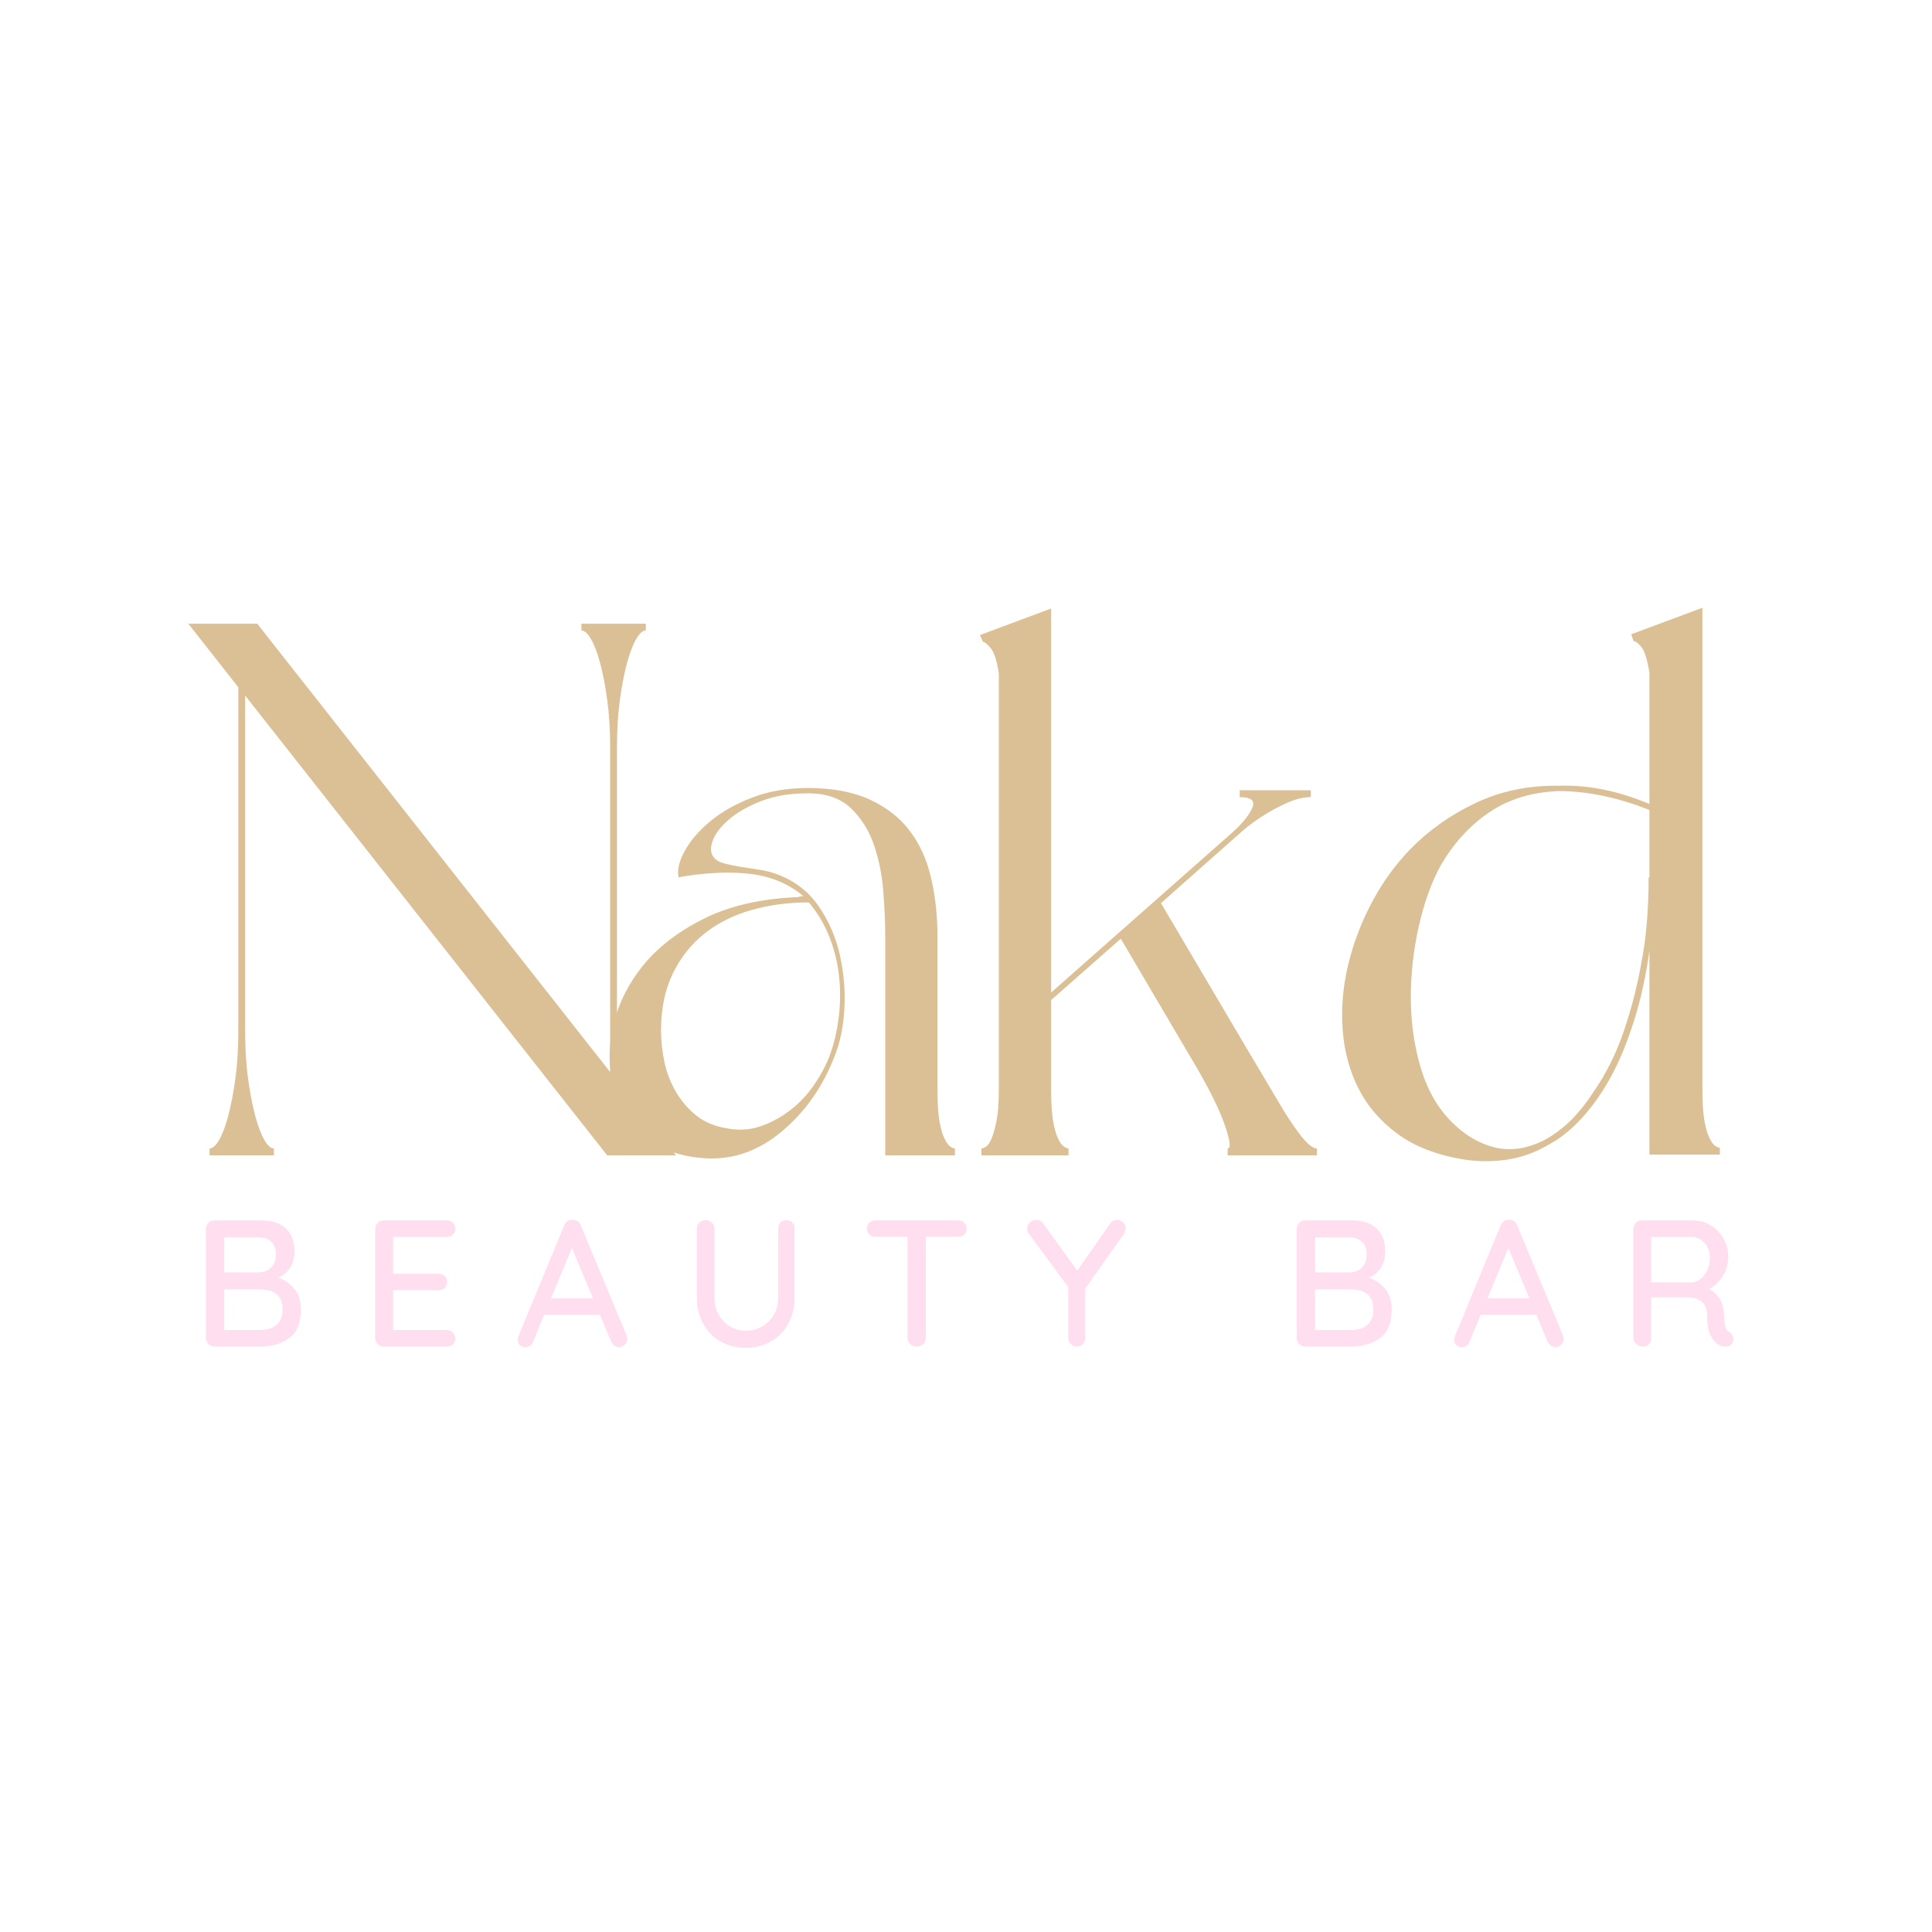 <svg version="1.0" preserveAspectRatio="xMidYMid meet" height="500" viewBox="0 0 375 375" zoomAndPan="magnify" width="500" xmlns:xlink="http://www.w3.org/1999/xlink" xmlns="http://www.w3.org/2000/svg"><defs><g></g></defs><rect fill-opacity="1" height="450" y="-37.5" fill="#ffffff" width="450" x="-37.5"></rect><rect fill-opacity="1" height="450" y="-37.5" fill="#ffffff" width="450" x="-37.5"></rect><g fill-opacity="1" fill="#dbc096"><g transform="translate(114.499, 224.25)"><g><path d="M 70.859 0 L 57.328 0 L 57.328 -42.344 C 57.328 -44.988 57.203 -47.926 56.953 -51.156 C 56.711 -54.383 56.102 -57.422 55.125 -60.266 C 54.145 -63.109 52.648 -65.484 50.641 -67.391 C 48.629 -69.305 45.863 -70.266 42.344 -70.266 C 38.812 -70.266 35.742 -69.75 33.141 -68.719 C 30.547 -67.688 28.461 -66.484 26.891 -65.109 C 25.328 -63.742 24.301 -62.375 23.812 -61 C 23.32 -59.633 23.422 -58.555 24.109 -57.766 C 24.504 -57.273 25.164 -56.906 26.094 -56.656 C 27.02 -56.414 28.07 -56.195 29.25 -56 C 30.426 -55.812 31.676 -55.617 33 -55.422 C 34.32 -55.223 35.57 -54.879 36.75 -54.391 C 39.977 -53.117 42.547 -51.082 44.453 -48.281 C 46.367 -45.488 47.719 -42.379 48.5 -38.953 C 49.289 -35.523 49.586 -32 49.391 -28.375 C 49.191 -24.75 48.504 -21.562 47.328 -18.812 C 45.078 -13.133 41.742 -8.43 37.328 -4.703 C 32.922 -0.984 28.125 0.781 22.938 0.594 C 18.031 0.395 14.055 -0.953 11.016 -3.453 C 7.984 -5.953 5.906 -9.039 4.781 -12.719 C 3.656 -16.395 3.531 -20.363 4.406 -24.625 C 5.289 -28.883 7.176 -32.852 10.062 -36.531 C 12.957 -40.207 16.926 -43.316 21.969 -45.859 C 27.02 -48.41 33.172 -49.832 40.422 -50.125 C 40.617 -50.227 40.961 -50.281 41.453 -50.281 C 39.984 -51.551 38.27 -52.578 36.312 -53.359 C 34.539 -54.047 32.625 -54.488 30.562 -54.688 C 28.508 -54.883 26.578 -54.93 24.766 -54.828 C 22.953 -54.734 21.332 -54.586 19.906 -54.391 C 18.488 -54.191 17.586 -54.047 17.203 -53.953 C 16.91 -55.422 17.328 -57.16 18.453 -59.172 C 19.578 -61.18 21.238 -63.094 23.438 -64.906 C 25.645 -66.719 28.344 -68.234 31.531 -69.453 C 34.719 -70.68 38.32 -71.297 42.344 -71.297 C 47.039 -71.297 51.004 -70.562 54.234 -69.094 C 57.473 -67.625 60.07 -65.613 62.031 -63.062 C 63.988 -60.508 65.383 -57.445 66.219 -53.875 C 67.051 -50.301 67.469 -46.457 67.469 -42.344 L 67.469 -12.641 C 67.469 -10.191 67.586 -8.234 67.828 -6.766 C 68.078 -5.297 68.398 -4.145 68.797 -3.312 C 69.191 -2.477 69.582 -1.938 69.969 -1.688 C 70.363 -1.445 70.66 -1.328 70.859 -1.328 Z M 42.484 -49.094 C 38.566 -49.094 34.867 -48.602 31.391 -47.625 C 27.91 -46.645 24.867 -45.125 22.266 -43.062 C 19.672 -41.008 17.613 -38.414 16.094 -35.281 C 14.57 -32.145 13.812 -28.469 13.812 -24.25 C 13.812 -22.195 14.031 -20.141 14.469 -18.078 C 14.914 -16.023 15.656 -14.113 16.688 -12.344 C 17.719 -10.582 19.016 -9.062 20.578 -7.781 C 22.148 -6.508 24.062 -5.68 26.312 -5.297 C 28.664 -4.805 30.867 -4.898 32.922 -5.578 C 34.984 -6.266 36.895 -7.27 38.656 -8.594 C 40.426 -9.914 41.973 -11.508 43.297 -13.375 C 44.617 -15.238 45.672 -17.148 46.453 -19.109 C 47.336 -21.461 47.945 -23.984 48.281 -26.672 C 48.625 -29.367 48.648 -32.066 48.359 -34.766 C 48.066 -37.461 47.43 -40.035 46.453 -42.484 C 45.473 -44.93 44.148 -47.133 42.484 -49.094 Z M 42.484 -49.094"></path></g></g></g><g fill-opacity="1" fill="#dbc096"><g transform="translate(186.529, 224.25)"><g><path d="M 17.5 -106.141 L 17.5 -31.609 L 33.812 -46.016 L 52.625 -62.625 C 54.582 -64.383 55.879 -65.973 56.516 -67.391 C 57.16 -68.816 56.352 -69.531 54.094 -69.531 L 54.094 -70.859 L 67.906 -70.859 L 67.906 -69.531 C 66.438 -69.531 64.844 -69.133 63.125 -68.344 C 61.414 -67.562 59.848 -66.707 58.422 -65.781 C 57.004 -64.852 55.781 -63.945 54.75 -63.062 C 53.727 -62.176 53.117 -61.641 52.922 -61.453 L 38.812 -48.953 L 55.562 -20.578 L 61.156 -11.172 C 62.914 -8.129 64.477 -5.727 65.844 -3.969 C 67.219 -2.207 68.301 -1.328 69.094 -1.328 L 69.094 0 L 51.75 0 L 51.75 -1.328 C 52.426 -1.328 52.25 -2.82 51.219 -5.812 C 50.195 -8.801 48.312 -12.645 45.562 -17.344 L 31.016 -42.047 L 17.5 -30.141 L 17.5 -12.641 C 17.5 -10.191 17.617 -8.234 17.859 -6.766 C 18.109 -5.297 18.426 -4.145 18.812 -3.312 C 19.207 -2.477 19.598 -1.938 19.984 -1.688 C 20.379 -1.445 20.676 -1.328 20.875 -1.328 L 20.875 0 L 3.969 0 L 3.969 -1.328 C 4.164 -1.328 4.457 -1.445 4.844 -1.688 C 5.238 -1.938 5.609 -2.477 5.953 -3.312 C 6.297 -4.145 6.613 -5.297 6.906 -6.766 C 7.195 -8.234 7.344 -10.191 7.344 -12.641 L 7.344 -93.484 C 6.957 -96.035 6.422 -97.703 5.734 -98.484 C 5.047 -99.273 4.555 -99.672 4.266 -99.672 L 3.672 -100.984 Z M 17.5 -106.141"></path></g></g></g><g fill-opacity="1" fill="#dbc096"><g transform="translate(256.795, 224.25)"><g><path d="M 63.359 -39.688 C 62.672 -34.789 61.688 -30.305 60.406 -26.234 C 59.133 -22.172 57.664 -18.57 56 -15.438 C 52.863 -9.75 49.289 -5.582 45.281 -2.938 L 43.516 -1.906 C 40.961 -0.438 38.266 0.488 35.422 0.875 C 32.578 1.27 29.738 1.223 26.906 0.734 C 21.801 -0.148 17.609 -1.816 14.328 -4.266 C 11.047 -6.711 8.547 -9.648 6.828 -13.078 C 5.117 -16.516 4.113 -20.289 3.812 -24.406 C 3.52 -28.52 3.863 -32.66 4.844 -36.828 C 5.832 -40.992 7.352 -45.035 9.406 -48.953 C 11.469 -52.867 13.969 -56.348 16.906 -59.391 C 20.531 -63.109 24.789 -66.117 29.688 -68.422 C 34.594 -70.734 39.984 -71.836 45.859 -71.734 C 48.41 -71.836 51.129 -71.617 54.016 -71.078 C 56.91 -70.535 60.023 -69.578 63.359 -68.203 L 63.359 -93.641 C 62.961 -96.191 62.445 -97.859 61.812 -98.641 C 61.176 -99.422 60.66 -99.812 60.266 -99.812 L 59.828 -101.141 L 73.641 -106.281 L 73.641 -12.781 C 73.641 -10.332 73.758 -8.375 74 -6.906 C 74.25 -5.438 74.57 -4.285 74.969 -3.453 C 75.363 -2.617 75.754 -2.078 76.141 -1.828 C 76.535 -1.586 76.832 -1.469 77.031 -1.469 L 77.031 -0.141 L 63.359 -0.141 Z M 63.359 -67.031 C 57.18 -69.477 51.301 -70.703 45.719 -70.703 C 40.52 -70.504 36.035 -69.129 32.266 -66.578 C 28.492 -64.035 25.332 -60.562 22.781 -56.156 C 21.02 -52.914 19.625 -49.016 18.594 -44.453 C 17.562 -39.898 17.047 -35.27 17.047 -30.562 C 17.047 -25.863 17.68 -21.359 18.953 -17.047 C 20.234 -12.734 22.242 -9.207 24.984 -6.469 C 27.535 -3.914 30.328 -2.27 33.359 -1.531 C 36.398 -0.801 39.586 -1.27 42.922 -2.938 C 44.879 -4.02 46.617 -5.316 48.141 -6.828 C 49.66 -8.348 51.055 -10.086 52.328 -12.047 C 54.879 -15.68 56.914 -19.75 58.438 -24.25 C 59.957 -28.758 61.109 -33.316 61.891 -37.922 C 62.273 -39.879 62.566 -41.988 62.766 -44.25 C 63.055 -47.281 63.203 -50.516 63.203 -53.953 L 63.359 -53.953 Z M 63.359 -67.031"></path></g></g></g><g fill-opacity="1" fill="#dbc096"><g transform="translate(32.149, 224.25)"><g><path d="M 87.609 -14.547 L 99.078 0 L 85.703 0 L 15.438 -89.234 L 15.438 -24.109 C 15.438 -20.68 15.629 -17.566 16.016 -14.766 C 16.41 -11.973 16.879 -9.57 17.422 -7.562 C 17.961 -5.562 18.551 -4.02 19.188 -2.938 C 19.82 -1.863 20.43 -1.328 21.016 -1.328 L 21.016 0 L 8.531 0 L 8.531 -1.328 C 9.113 -1.328 9.723 -1.863 10.359 -2.938 C 10.992 -4.02 11.582 -5.562 12.125 -7.562 C 12.664 -9.57 13.129 -11.973 13.516 -14.766 C 13.91 -17.566 14.109 -20.68 14.109 -24.109 L 14.109 -90.844 L 4.406 -103.188 L 17.781 -103.188 L 86.281 -16.172 L 86.281 -79.234 C 86.281 -82.66 86.082 -85.77 85.688 -88.562 C 85.301 -91.352 84.836 -93.727 84.297 -95.688 C 83.766 -97.656 83.176 -99.176 82.531 -100.25 C 81.895 -101.332 81.285 -101.875 80.703 -101.875 L 80.703 -103.188 L 93.203 -103.188 L 93.203 -101.875 C 92.609 -101.875 91.992 -101.332 91.359 -100.25 C 90.723 -99.176 90.133 -97.656 89.594 -95.688 C 89.051 -93.727 88.582 -91.352 88.188 -88.562 C 87.801 -85.77 87.609 -82.66 87.609 -79.234 Z M 87.609 -14.547"></path></g></g></g><g fill-opacity="1" fill="#ffdeef"><g transform="translate(37.063, 261.367)"><g><path d="M 16.938 -13.375 C 18.219 -12.926 19.27 -12.191 20.094 -11.172 C 20.926 -10.16 21.344 -8.836 21.344 -7.203 C 21.344 -4.617 20.586 -2.77 19.078 -1.656 C 17.578 -0.551 15.742 0 13.578 0 L 4.578 0 C 4.117 0 3.723 -0.16 3.391 -0.484 C 3.066 -0.816 2.906 -1.219 2.906 -1.688 L 2.906 -22.812 C 2.906 -23.281 3.066 -23.676 3.391 -24 C 3.723 -24.332 4.117 -24.5 4.578 -24.5 L 13.578 -24.5 C 15.703 -24.5 17.316 -23.973 18.422 -22.922 C 19.535 -21.867 20.094 -20.352 20.094 -18.375 C 20.094 -17.25 19.82 -16.25 19.281 -15.375 C 18.75 -14.5 17.969 -13.832 16.938 -13.375 Z M 16.484 -17.844 C 16.484 -18.945 16.188 -19.781 15.594 -20.344 C 15 -20.914 14.164 -21.203 13.094 -21.203 L 6.469 -21.203 L 6.469 -14.391 L 13.156 -14.391 C 14.113 -14.41 14.906 -14.719 15.531 -15.312 C 16.164 -15.906 16.484 -16.75 16.484 -17.844 Z M 13.547 -3.219 C 14.828 -3.219 15.852 -3.551 16.625 -4.219 C 17.395 -4.883 17.781 -5.879 17.781 -7.203 C 17.781 -9.797 16.312 -11.094 13.375 -11.094 L 6.469 -11.094 L 6.469 -3.219 Z M 13.547 -3.219"></path></g></g></g><g fill-opacity="1" fill="#ffdeef"><g transform="translate(69.923, 261.367)"><g><path d="M 16.766 -3.219 C 17.254 -3.219 17.656 -3.051 17.969 -2.719 C 18.281 -2.395 18.438 -2.016 18.438 -1.578 C 18.438 -1.109 18.281 -0.727 17.969 -0.438 C 17.656 -0.145 17.254 0 16.766 0 L 4.578 0 C 4.117 0 3.723 -0.16 3.391 -0.484 C 3.066 -0.816 2.906 -1.219 2.906 -1.688 L 2.906 -22.812 C 2.906 -23.281 3.066 -23.676 3.391 -24 C 3.723 -24.332 4.117 -24.5 4.578 -24.5 L 16.766 -24.5 C 17.254 -24.5 17.656 -24.348 17.969 -24.047 C 18.281 -23.742 18.438 -23.348 18.438 -22.859 C 18.438 -22.391 18.281 -22.008 17.969 -21.719 C 17.656 -21.426 17.254 -21.281 16.766 -21.281 L 6.375 -21.281 L 6.375 -14.141 L 15.188 -14.141 C 15.676 -14.141 16.078 -13.988 16.391 -13.688 C 16.711 -13.383 16.875 -13 16.875 -12.531 C 16.875 -12.039 16.711 -11.656 16.391 -11.375 C 16.078 -11.094 15.676 -10.953 15.188 -10.953 L 6.375 -10.953 L 6.375 -3.219 Z M 16.766 -3.219"></path></g></g></g><g fill-opacity="1" fill="#ffdeef"><g transform="translate(99.879, 261.367)"><g><path d="M 21.734 -2.172 C 21.805 -1.961 21.844 -1.738 21.844 -1.5 C 21.844 -1.039 21.68 -0.656 21.359 -0.344 C 21.047 -0.039 20.68 0.109 20.266 0.109 C 19.941 0.109 19.645 0.008 19.375 -0.188 C 19.102 -0.383 18.883 -0.66 18.719 -1.016 L 16.562 -6.156 L 5.734 -6.156 L 3.609 -0.984 C 3.492 -0.629 3.301 -0.359 3.031 -0.172 C 2.758 0.016 2.461 0.109 2.141 0.109 C 1.648 0.109 1.273 -0.02 1.016 -0.281 C 0.754 -0.539 0.625 -0.891 0.625 -1.328 C 0.625 -1.422 0.648 -1.609 0.703 -1.891 L 9.625 -23.516 C 9.789 -23.891 10.02 -24.176 10.312 -24.375 C 10.602 -24.57 10.938 -24.648 11.312 -24.609 C 11.656 -24.609 11.969 -24.516 12.25 -24.328 C 12.531 -24.141 12.727 -23.867 12.844 -23.516 Z M 7.062 -9.344 L 15.219 -9.344 L 11.125 -19.141 Z M 7.062 -9.344"></path></g></g></g><g fill-opacity="1" fill="#ffdeef"><g transform="translate(132.354, 261.367)"><g><path d="M 20.266 -24.531 C 20.754 -24.531 21.145 -24.375 21.438 -24.062 C 21.727 -23.75 21.875 -23.348 21.875 -22.859 L 21.875 -9.422 C 21.875 -7.578 21.461 -5.914 20.641 -4.438 C 19.828 -2.969 18.703 -1.816 17.266 -0.984 C 15.836 -0.16 14.223 0.25 12.422 0.25 C 10.598 0.25 8.961 -0.16 7.516 -0.984 C 6.078 -1.816 4.945 -2.969 4.125 -4.438 C 3.312 -5.914 2.906 -7.578 2.906 -9.422 L 2.906 -22.859 C 2.906 -23.348 3.066 -23.75 3.391 -24.062 C 3.723 -24.375 4.145 -24.531 4.656 -24.531 C 5.094 -24.531 5.477 -24.367 5.812 -24.047 C 6.156 -23.723 6.328 -23.328 6.328 -22.859 L 6.328 -9.422 C 6.328 -8.203 6.609 -7.109 7.172 -6.141 C 7.734 -5.172 8.477 -4.414 9.406 -3.875 C 10.344 -3.344 11.348 -3.078 12.422 -3.078 C 13.547 -3.078 14.582 -3.344 15.531 -3.875 C 16.488 -4.414 17.254 -5.172 17.828 -6.141 C 18.398 -7.109 18.688 -8.203 18.688 -9.422 L 18.688 -22.859 C 18.688 -23.348 18.828 -23.75 19.109 -24.062 C 19.391 -24.375 19.773 -24.531 20.266 -24.531 Z M 20.266 -24.531"></path></g></g></g><g fill-opacity="1" fill="#ffdeef"><g transform="translate(167.138, 261.367)"><g><path d="M 18.797 -24.5 C 19.285 -24.5 19.688 -24.352 20 -24.062 C 20.312 -23.77 20.469 -23.379 20.469 -22.891 C 20.469 -22.398 20.312 -22.016 20 -21.734 C 19.688 -21.453 19.285 -21.312 18.797 -21.312 L 12.562 -21.312 L 12.562 -1.688 C 12.562 -1.219 12.391 -0.816 12.047 -0.484 C 11.711 -0.16 11.289 0 10.781 0 C 10.27 0 9.844 -0.16 9.5 -0.484 C 9.164 -0.816 9 -1.219 9 -1.688 L 9 -21.312 L 2.797 -21.312 C 2.305 -21.312 1.906 -21.457 1.594 -21.75 C 1.281 -22.039 1.125 -22.43 1.125 -22.922 C 1.125 -23.391 1.281 -23.77 1.594 -24.062 C 1.906 -24.352 2.305 -24.5 2.797 -24.5 Z M 18.797 -24.5"></path></g></g></g><g fill-opacity="1" fill="#ffdeef"><g transform="translate(198.738, 261.367)"><g><path d="M 19.734 -22.922 C 19.734 -22.578 19.629 -22.227 19.422 -21.875 L 11.906 -11.266 L 11.906 -1.688 C 11.906 -1.219 11.742 -0.816 11.422 -0.484 C 11.109 -0.16 10.734 0 10.297 0 C 9.828 0 9.426 -0.16 9.094 -0.484 C 8.77 -0.816 8.609 -1.219 8.609 -1.688 L 8.609 -11.547 L 1.125 -21.672 C 0.789 -22.086 0.625 -22.504 0.625 -22.922 C 0.625 -23.391 0.812 -23.785 1.188 -24.109 C 1.562 -24.441 1.973 -24.609 2.422 -24.609 C 2.953 -24.609 3.406 -24.348 3.781 -23.828 L 10.359 -14.734 L 16.688 -23.797 C 17.062 -24.336 17.531 -24.609 18.094 -24.609 C 18.539 -24.609 18.926 -24.441 19.25 -24.109 C 19.57 -23.785 19.734 -23.391 19.734 -22.922 Z M 19.734 -22.922"></path></g></g></g><g fill-opacity="1" fill="#ffdeef"><g transform="translate(229.079, 261.367)"><g></g></g></g><g fill-opacity="1" fill="#ffdeef"><g transform="translate(248.782, 261.367)"><g><path d="M 16.938 -13.375 C 18.219 -12.926 19.27 -12.191 20.094 -11.172 C 20.926 -10.16 21.344 -8.836 21.344 -7.203 C 21.344 -4.617 20.586 -2.77 19.078 -1.656 C 17.578 -0.551 15.742 0 13.578 0 L 4.578 0 C 4.117 0 3.723 -0.16 3.391 -0.484 C 3.066 -0.816 2.906 -1.219 2.906 -1.688 L 2.906 -22.812 C 2.906 -23.281 3.066 -23.676 3.391 -24 C 3.723 -24.332 4.117 -24.5 4.578 -24.5 L 13.578 -24.5 C 15.703 -24.5 17.316 -23.973 18.422 -22.922 C 19.535 -21.867 20.094 -20.352 20.094 -18.375 C 20.094 -17.25 19.82 -16.25 19.281 -15.375 C 18.75 -14.5 17.969 -13.832 16.938 -13.375 Z M 16.484 -17.844 C 16.484 -18.945 16.188 -19.781 15.594 -20.344 C 15 -20.914 14.164 -21.203 13.094 -21.203 L 6.469 -21.203 L 6.469 -14.391 L 13.156 -14.391 C 14.113 -14.41 14.906 -14.719 15.531 -15.312 C 16.164 -15.906 16.484 -16.75 16.484 -17.844 Z M 13.547 -3.219 C 14.828 -3.219 15.852 -3.551 16.625 -4.219 C 17.395 -4.883 17.781 -5.879 17.781 -7.203 C 17.781 -9.797 16.312 -11.094 13.375 -11.094 L 6.469 -11.094 L 6.469 -3.219 Z M 13.547 -3.219"></path></g></g></g><g fill-opacity="1" fill="#ffdeef"><g transform="translate(281.641, 261.367)"><g><path d="M 21.734 -2.172 C 21.805 -1.961 21.844 -1.738 21.844 -1.5 C 21.844 -1.039 21.68 -0.656 21.359 -0.344 C 21.047 -0.039 20.68 0.109 20.266 0.109 C 19.941 0.109 19.645 0.008 19.375 -0.188 C 19.102 -0.383 18.883 -0.66 18.719 -1.016 L 16.562 -6.156 L 5.734 -6.156 L 3.609 -0.984 C 3.492 -0.629 3.301 -0.359 3.031 -0.172 C 2.758 0.016 2.461 0.109 2.141 0.109 C 1.648 0.109 1.273 -0.02 1.016 -0.281 C 0.754 -0.539 0.625 -0.891 0.625 -1.328 C 0.625 -1.422 0.648 -1.609 0.703 -1.891 L 9.625 -23.516 C 9.789 -23.891 10.02 -24.176 10.312 -24.375 C 10.602 -24.57 10.938 -24.648 11.312 -24.609 C 11.656 -24.609 11.969 -24.516 12.25 -24.328 C 12.531 -24.141 12.727 -23.867 12.844 -23.516 Z M 7.062 -9.344 L 15.219 -9.344 L 11.125 -19.141 Z M 7.062 -9.344"></path></g></g></g><g fill-opacity="1" fill="#ffdeef"><g transform="translate(314.116, 261.367)"><g><path d="M 21.562 -2.797 C 21.789 -2.641 21.973 -2.438 22.109 -2.188 C 22.254 -1.938 22.328 -1.688 22.328 -1.438 C 22.328 -0.945 22.172 -0.582 21.859 -0.344 C 21.547 -0.113 21.164 0 20.719 0 C 20.281 0 19.906 -0.094 19.594 -0.281 C 18.895 -0.676 18.32 -1.316 17.875 -2.203 C 17.438 -3.086 17.219 -4.395 17.219 -6.125 C 17.219 -7.289 16.867 -8.156 16.172 -8.719 C 15.473 -9.281 14.562 -9.562 13.438 -9.562 L 6.375 -9.562 L 6.375 -1.688 C 6.375 -1.188 6.234 -0.781 5.953 -0.469 C 5.672 -0.156 5.305 0 4.859 0 C 4.328 0 3.867 -0.16 3.484 -0.484 C 3.098 -0.816 2.906 -1.219 2.906 -1.688 L 2.906 -22.812 C 2.906 -23.281 3.066 -23.676 3.391 -24 C 3.723 -24.332 4.117 -24.5 4.578 -24.5 L 14.422 -24.5 C 15.68 -24.5 16.832 -24.188 17.875 -23.562 C 18.926 -22.945 19.766 -22.098 20.391 -21.016 C 21.023 -19.93 21.344 -18.711 21.344 -17.359 C 21.344 -16.055 20.992 -14.836 20.297 -13.703 C 19.598 -12.566 18.703 -11.723 17.609 -11.172 C 18.473 -10.723 19.156 -10.102 19.656 -9.312 C 20.156 -8.52 20.426 -7.598 20.469 -6.547 C 20.562 -5.211 20.664 -4.305 20.781 -3.828 C 20.906 -3.348 21.164 -3.004 21.562 -2.797 Z M 14.344 -12.453 C 14.926 -12.504 15.477 -12.738 16 -13.156 C 16.531 -13.582 16.957 -14.148 17.281 -14.859 C 17.613 -15.566 17.781 -16.363 17.781 -17.25 C 17.781 -18.375 17.438 -19.328 16.75 -20.109 C 16.062 -20.891 15.227 -21.281 14.25 -21.281 L 6.375 -21.281 L 6.375 -12.453 Z M 14.344 -12.453"></path></g></g></g></svg>